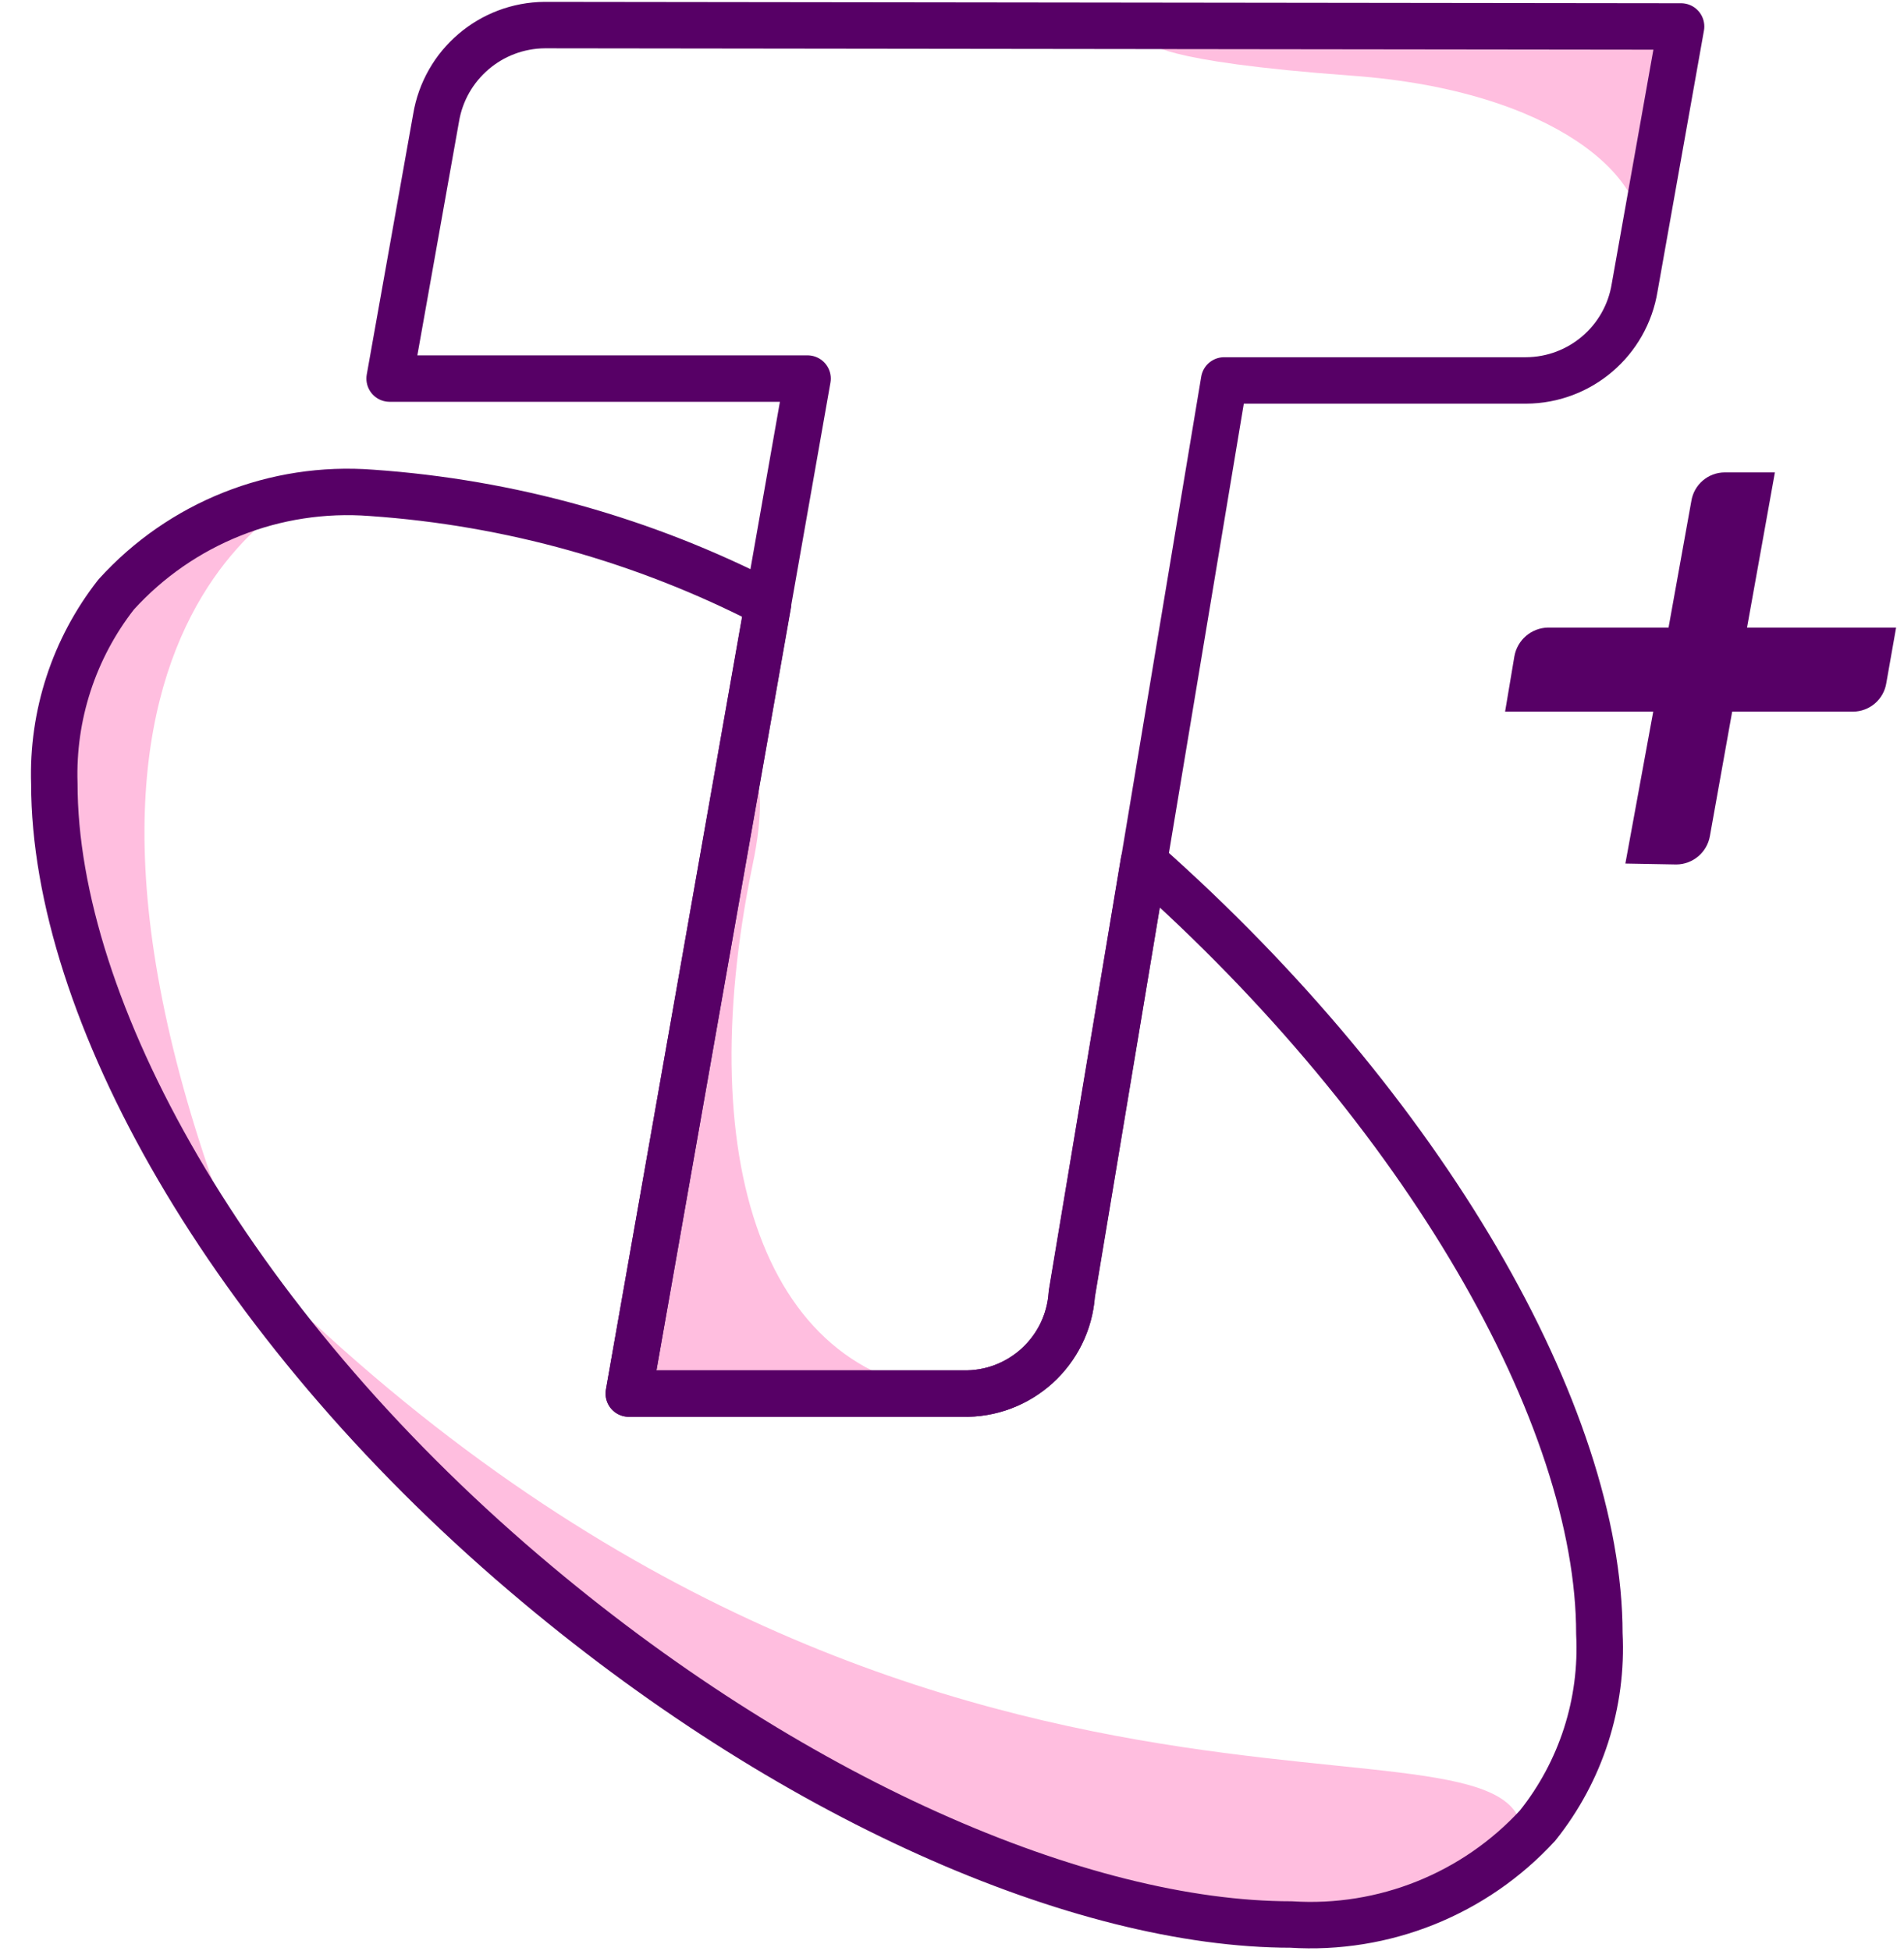 <?xml version="1.0" encoding="UTF-8"?>
<svg width="41px" height="42px" viewBox="0 0 41 42" version="1.1" xmlns="http://www.w3.org/2000/svg" xmlns:xlink="http://www.w3.org/1999/xlink">
    <title>12picto/Communication./Notifications/56</title>
    <g id="Pictograms" stroke="none" stroke-width="1" fill="none" fill-rule="evenodd">
        <g id="Viewport-LG" transform="translate(-707, -204)">
            <g id="LM-pictoTelstraPlus56" transform="translate(700, 197)">
                <rect id="Viewbox" x="0" y="0" width="56" height="56"></rect>
                <g id="☂️-Shade" transform="translate(8.172, 7.91)" fill="#FFBEDF" fill-rule="nonzero">
                    <path d="M5.908,9.45 C-4.452,10.86 1.388,22.8 4.188,26.58 C-1.732,12.09 5.908,9.45 5.908,9.45 Z" id="Path"></path>
                    <path d="M5.168,27.18 C5.135,27.141 5.077,27.137 5.038,27.17 C4.999,27.203 4.995,27.261 5.028,27.3 C13.388,38.09 26.298,42.53 31.508,39.19 C32.928,34.86 19.598,40.88 5.168,27.18 Z" id="Path"></path>
                    <path d="M15.028,17.74 C15.288,16.52 15.178,15.96 15.118,16.01 C15.058,16.06 12.828,29.09 12.828,29.09 L19.828,29.09 C15.378,29.09 13.688,24.26 15.028,17.74 Z" id="Path"></path>
                    <path d="M27.948,0.72 C32.328,1.04 34.348,2.95 34.138,4.24 L34.918,0 L23.588,0 C23.588,0 23.688,0.41 27.948,0.72 Z" id="Path"></path>
                </g>
                <g id="〰️-Stroke" transform="translate(8.167, 7.54)">
                    <path d="M33.833,18.05 L34.433,14.78 L31.243,14.78 L31.443,13.59 C31.505,13.238 31.806,12.979 32.163,12.97 L34.763,12.97 L35.253,10.25 C35.308,9.894 35.613,9.631 35.973,9.63 L37.053,9.63 L36.453,12.97 L39.663,12.97 L39.453,14.16 C39.399,14.516 39.093,14.779 38.733,14.78 L36.133,14.78 L35.653,17.46 C35.591,17.81 35.289,18.066 34.933,18.07 L33.833,18.05 Z" id="Path" fill="#570066" fill-rule="nonzero"></path>
                    <path d="M23.463,18.01 L21.913,27.3 C21.838,28.539 20.794,29.495 19.553,29.46 L12.373,29.46 L15.373,12.46 C12.72,11.089 9.813,10.276 6.833,10.07 C4.76,9.91 2.729,10.718 1.333,12.26 C0.426,13.419 -0.045,14.859 0.003,16.33 C0.003,21.17 3.733,27.89 10.123,33.33 C15.813,38.18 22.123,40.89 26.633,40.89 C28.634,41.018 30.586,40.235 31.943,38.76 C32.877,37.592 33.35,36.123 33.273,34.63 C33.273,29.95 29.513,23.36 23.463,18.01 Z" id="Path" stroke="#570066" stroke-linecap="round" stroke-linejoin="round"></path>
                    <path d="M10.563,8.8817842e-16 C9.401,0.009 8.413,0.853 8.223,2 L7.223,7.61 L16.223,7.61 L12.373,29.46 L19.553,29.46 C20.783,29.495 21.823,28.557 21.913,27.33 L25.193,7.65 L31.693,7.65 C32.858,7.645 33.847,6.799 34.033,5.65 L35.033,0.03 L10.563,8.8817842e-16 Z" id="Path" stroke="#570066" stroke-linecap="round" stroke-linejoin="round"></path>
                </g>
            </g>
        </g>
    </g>
</svg>